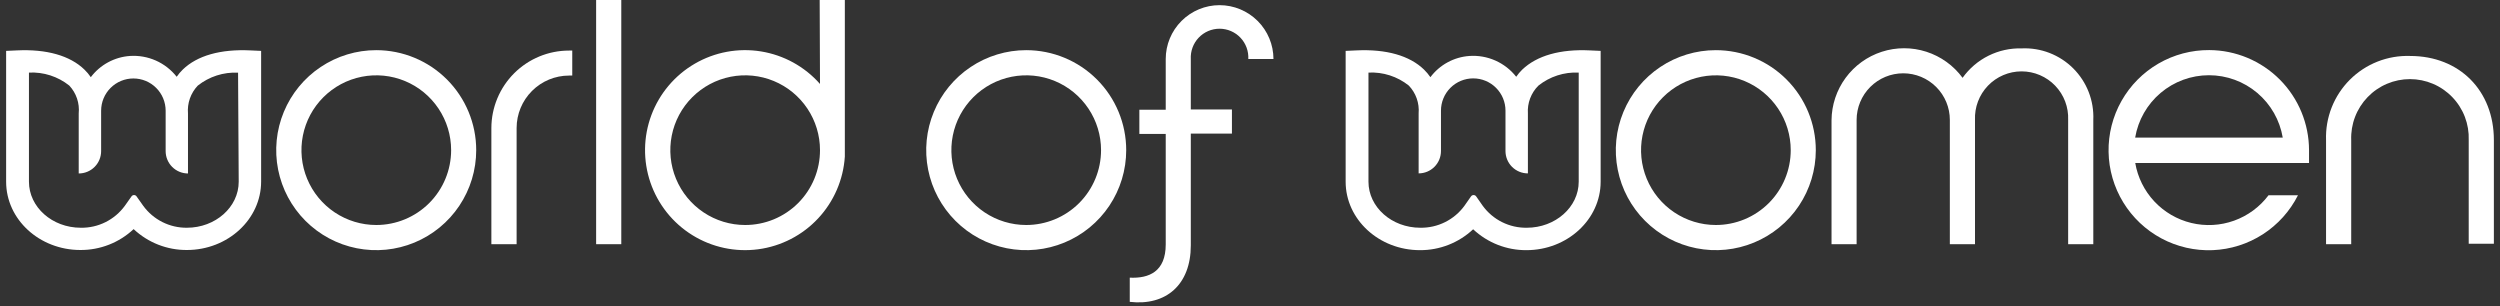 <svg xmlns="http://www.w3.org/2000/svg" width="310" height="38" viewBox="0 0 310 38" fill="none"><rect x="0" y="0" width="310" height="38" fill="#333333" stroke="none"/><path d="M127.25 6.22C124.798 6.22 122.4 6.947 120.361 8.31C118.322 9.672 116.732 11.609 115.794 13.875C114.855 16.14 114.61 18.634 115.088 21.039C115.567 23.445 116.748 25.654 118.482 27.388C120.216 29.122 122.426 30.303 124.831 30.782C127.236 31.26 129.729 31.015 131.995 30.076C134.261 29.138 136.198 27.548 137.56 25.509C138.923 23.47 139.65 21.073 139.65 18.62C139.65 15.331 138.344 12.177 136.018 9.852C133.693 7.526 130.539 6.22 127.25 6.22ZM127.25 27.9C125.415 27.9 123.62 27.356 122.094 26.336C120.568 25.316 119.379 23.867 118.676 22.171C117.974 20.476 117.79 18.61 118.148 16.809C118.506 15.009 119.39 13.356 120.688 12.058C121.986 10.76 123.639 9.876 125.44 9.518C127.24 9.16 129.106 9.344 130.801 10.046C132.497 10.749 133.946 11.938 134.966 13.464C135.986 14.99 136.53 16.785 136.53 18.62C136.53 21.081 135.552 23.442 133.812 25.182C132.072 26.922 129.711 27.9 127.25 27.9Z" fill="white"></path><path d="M151.23 0.64C149.458 0.64 147.759 1.344 146.507 2.597C145.254 3.849 144.55 5.548 144.55 7.32V8.14V13.61H141.28V16.61H144.55V30.31C144.55 33.69 142.47 34.54 140.09 34.43V37.43C144.58 37.95 147.66 35.31 147.66 30.43V16.57H152.76V13.57H147.66V7.88V7.32C147.634 6.836 147.708 6.352 147.875 5.897C148.043 5.442 148.301 5.026 148.635 4.674C148.968 4.323 149.37 4.043 149.815 3.851C150.261 3.66 150.74 3.561 151.225 3.561C151.71 3.561 152.189 3.66 152.635 3.851C153.08 4.043 153.482 4.323 153.815 4.674C154.149 5.026 154.407 5.442 154.575 5.897C154.742 6.352 154.816 6.836 154.79 7.32H157.91C157.907 5.549 157.203 3.852 155.951 2.599C154.698 1.347 153.001 0.643 151.23 0.64Z" fill="white"></path><path d="M77.04 0H73.92V30.28H77.04V0Z" fill="white"></path><path d="M46.66 6.22C44.207 6.218 41.809 6.944 39.768 8.305C37.728 9.666 36.137 11.602 35.197 13.868C34.257 16.133 34.01 18.627 34.487 21.033C34.964 23.439 36.145 25.649 37.878 27.385C39.612 29.12 41.822 30.302 44.227 30.781C46.633 31.26 49.127 31.015 51.393 30.077C53.659 29.139 55.597 27.549 56.959 25.51C58.322 23.471 59.05 21.073 59.05 18.62C59.05 15.333 57.745 12.181 55.422 9.855C53.098 7.53 49.947 6.223 46.66 6.22ZM46.66 27.9C44.825 27.9 43.03 27.356 41.504 26.336C39.978 25.316 38.789 23.867 38.086 22.171C37.384 20.476 37.2 18.61 37.558 16.809C37.916 15.009 38.8 13.356 40.098 12.058C41.396 10.76 43.049 9.876 44.85 9.518C46.65 9.16 48.516 9.344 50.211 10.046C51.907 10.749 53.356 11.938 54.376 13.464C55.396 14.99 55.94 16.785 55.94 18.62C55.94 21.081 54.962 23.442 53.222 25.182C51.482 26.922 49.121 27.9 46.66 27.9Z" fill="white"></path><path d="M101.68 10.41C99.782 8.26 97.197 6.835 94.366 6.377C91.535 5.919 88.633 6.456 86.154 7.898C83.674 9.339 81.771 11.595 80.768 14.281C79.765 16.968 79.725 19.919 80.653 22.633C81.582 25.346 83.422 27.654 85.861 29.163C88.3 30.672 91.186 31.288 94.028 30.909C96.871 30.529 99.494 29.175 101.451 27.078C103.407 24.982 104.577 22.272 104.76 19.41V0H101.64L101.68 10.41ZM92.4 27.9C90.565 27.9 88.77 27.356 87.244 26.336C85.718 25.316 84.529 23.867 83.826 22.171C83.124 20.476 82.94 18.61 83.298 16.81C83.656 15.009 84.54 13.356 85.838 12.058C87.136 10.76 88.789 9.876 90.59 9.518C92.39 9.16 94.256 9.344 95.951 10.046C97.647 10.749 99.096 11.938 100.116 13.464C101.136 14.99 101.68 16.785 101.68 18.62C101.681 19.839 101.442 21.046 100.976 22.173C100.51 23.299 99.827 24.323 98.965 25.185C98.103 26.047 97.079 26.73 95.953 27.196C94.826 27.662 93.619 27.901 92.4 27.9Z" fill="white"></path><path d="M60.93 15.89V30.28H64.06V16.28V15.87C64.063 14.147 64.748 12.495 65.967 11.277C67.185 10.058 68.837 9.373 70.56 9.37H70.96V6.27H70.56C68.008 6.27 65.56 7.283 63.754 9.087C61.948 10.891 60.933 13.338 60.93 15.89Z" fill="white"></path><path d="M298.86 6.94C297.478 6.893 296.1 7.13 294.813 7.637C293.526 8.145 292.358 8.911 291.379 9.889C290.401 10.867 289.635 12.036 289.127 13.323C288.62 14.61 288.383 15.988 288.43 17.37V30.28H291.55V17.37C291.514 16.391 291.675 15.414 292.025 14.498C292.375 13.583 292.906 12.747 293.586 12.042C294.266 11.336 295.081 10.774 295.983 10.391C296.885 10.008 297.855 9.81 298.835 9.81C299.815 9.81 300.785 10.008 301.687 10.391C302.589 10.774 303.404 11.336 304.084 12.042C304.764 12.747 305.295 13.583 305.645 14.498C305.995 15.414 306.156 16.391 306.12 17.37V30.22H309.24V17.37C309.24 11.23 304.97 6.94 298.86 6.94Z" fill="white"></path><path d="M250.69 6C249.263 5.961 247.848 6.273 246.569 6.91C245.291 7.546 244.189 8.487 243.36 9.65C242.24 8.127 240.67 6.996 238.871 6.416C237.072 5.836 235.136 5.838 233.338 6.42C231.54 7.002 229.971 8.135 228.853 9.659C227.735 11.183 227.125 13.02 227.11 14.91V30.28H230.22V14.87C230.22 13.337 230.829 11.867 231.913 10.783C232.997 9.699 234.467 9.09 236 9.09C237.533 9.09 239.003 9.699 240.087 10.783C241.171 11.867 241.78 13.337 241.78 14.87V30.28H244.9V14.87C244.868 14.091 244.993 13.314 245.269 12.585C245.544 11.857 245.964 11.191 246.504 10.629C247.043 10.066 247.691 9.619 248.408 9.313C249.125 9.007 249.896 8.85 250.675 8.85C251.454 8.85 252.226 9.007 252.942 9.313C253.659 9.619 254.307 10.066 254.846 10.629C255.386 11.191 255.806 11.857 256.081 12.585C256.357 13.314 256.482 14.091 256.45 14.87V30.28H259.57V14.87C259.621 13.691 259.426 12.514 258.998 11.414C258.57 10.314 257.917 9.315 257.082 8.481C256.247 7.647 255.247 6.995 254.147 6.568C253.047 6.141 251.869 5.948 250.69 6Z" fill="white"></path><path d="M273.95 6.21C271.739 6.196 269.564 6.773 267.65 7.881C265.737 8.99 264.154 10.589 263.066 12.515C261.978 14.44 261.424 16.621 261.462 18.832C261.5 21.043 262.128 23.204 263.281 25.091C264.434 26.978 266.071 28.522 268.021 29.565C269.971 30.607 272.165 31.109 274.375 31.02C276.584 30.93 278.73 30.251 280.589 29.054C282.448 27.857 283.954 26.184 284.95 24.21H281.3C280.213 25.656 278.727 26.752 277.024 27.363C275.322 27.974 273.477 28.073 271.719 27.647C269.961 27.222 268.366 26.291 267.131 24.969C265.896 23.647 265.075 21.993 264.77 20.21H286.32V18.62C286.315 15.337 285.011 12.19 282.694 9.865C280.376 7.54 277.233 6.226 273.95 6.21ZM264.76 17.06C265.126 14.898 266.245 12.935 267.92 11.52C269.595 10.104 271.717 9.328 273.91 9.328C276.103 9.328 278.225 10.104 279.9 11.52C281.575 12.935 282.694 14.898 283.06 17.06H264.76Z" fill="white"></path><path d="M212.76 6.22C210.308 6.22 207.91 6.947 205.871 8.31C203.832 9.672 202.242 11.609 201.304 13.875C200.365 16.14 200.12 18.634 200.598 21.039C201.077 23.445 202.258 25.654 203.992 27.388C205.726 29.122 207.936 30.303 210.341 30.782C212.746 31.26 215.239 31.015 217.505 30.076C219.771 29.138 221.708 27.548 223.07 25.509C224.433 23.47 225.16 21.073 225.16 18.62C225.16 15.331 223.854 12.177 221.528 9.852C219.203 7.526 216.049 6.22 212.76 6.22ZM212.76 27.9C210.925 27.898 209.132 27.352 207.607 26.331C206.082 25.31 204.894 23.86 204.194 22.164C203.493 20.468 203.31 18.603 203.67 16.803C204.029 15.004 204.913 13.351 206.212 12.055C207.51 10.758 209.163 9.875 210.963 9.518C212.763 9.16 214.629 9.345 216.324 10.047C218.019 10.75 219.467 11.939 220.487 13.465C221.506 14.991 222.05 16.785 222.05 18.62C222.05 19.84 221.81 21.047 221.343 22.174C220.876 23.3 220.191 24.324 219.328 25.186C218.466 26.047 217.441 26.731 216.314 27.196C215.187 27.662 213.98 27.901 212.76 27.9Z" fill="white"></path><path d="M22.66 8.63C22.381 8.901 22.13 9.199 21.91 9.52C21.225 8.649 20.338 7.959 19.325 7.509C18.312 7.06 17.205 6.864 16.1 6.94C15.152 7.007 14.23 7.277 13.395 7.73C12.56 8.184 11.832 8.811 11.26 9.57C11.03 9.23 10.765 8.915 10.47 8.63C8.68 6.89 5.76 6.07 2.08 6.25L0.76 6.31V22.53C0.76 27.21 4.89 31 9.97 31C12.421 31.015 14.784 30.088 16.57 28.41C18.356 30.088 20.719 31.015 23.17 31C28.25 31 32.38 27.19 32.38 22.51V6.31L31.06 6.25C27.36 6.07 24.45 6.89 22.66 8.63ZM29.6 22.53C29.6 25.68 26.72 28.24 23.17 28.24C22.117 28.25 21.077 28.008 20.136 27.535C19.195 27.062 18.38 26.371 17.76 25.52L16.94 24.36C16.906 24.306 16.858 24.262 16.802 24.232C16.747 24.201 16.684 24.185 16.62 24.185C16.556 24.185 16.494 24.201 16.438 24.232C16.382 24.262 16.334 24.306 16.3 24.36L15.48 25.52C14.855 26.378 14.032 27.073 13.082 27.546C12.132 28.02 11.082 28.258 10.02 28.24C6.47 28.24 3.59 25.68 3.59 22.53V9C5.397 8.91 7.175 9.482 8.59 10.61C9.021 11.07 9.348 11.616 9.55 12.213C9.752 12.81 9.823 13.443 9.76 14.07V21.51C10.126 21.511 10.488 21.44 10.825 21.301C11.163 21.162 11.47 20.957 11.729 20.699C11.987 20.44 12.192 20.133 12.331 19.795C12.47 19.457 12.541 19.095 12.54 18.73V13.73C12.54 12.669 12.961 11.652 13.712 10.902C14.462 10.151 15.479 9.73 16.54 9.73C17.065 9.73 17.585 9.833 18.071 10.034C18.556 10.235 18.997 10.53 19.368 10.902C19.74 11.273 20.035 11.714 20.235 12.199C20.436 12.684 20.54 13.205 20.54 13.73V18.73C20.539 19.095 20.609 19.456 20.748 19.793C20.887 20.13 21.09 20.437 21.348 20.695C21.605 20.953 21.911 21.158 22.248 21.298C22.584 21.438 22.945 21.51 23.31 21.51V14.07C23.257 13.442 23.338 12.81 23.546 12.216C23.755 11.621 24.087 11.077 24.52 10.62C25.936 9.495 27.713 8.923 29.52 9.01L29.6 22.53Z" fill="white"></path><path d="M188.76 8.63C188.481 8.901 188.23 9.199 188.01 9.52C187.326 8.648 186.438 7.958 185.426 7.508C184.413 7.058 183.305 6.863 182.2 6.94C181.253 7.007 180.332 7.276 179.499 7.73C178.666 8.183 177.94 8.811 177.37 9.57C177.137 9.232 176.873 8.917 176.58 8.63C174.79 6.89 171.88 6.07 168.18 6.25L166.86 6.31V22.53C166.86 27.21 170.99 31.02 176.07 31.02C178.521 31.035 180.884 30.108 182.67 28.43C184.457 30.106 186.82 31.034 189.27 31.02C194.35 31.02 198.48 27.21 198.48 22.53V6.31L197.16 6.25C193.48 6.07 190.58 6.89 188.76 8.63ZM195.76 22.53C195.76 25.68 192.87 28.24 189.32 28.24C188.259 28.257 187.209 28.018 186.259 27.545C185.308 27.072 184.486 26.377 183.86 25.52L183.05 24.36C183.014 24.306 182.966 24.262 182.909 24.232C182.853 24.201 182.789 24.186 182.725 24.186C182.661 24.186 182.597 24.201 182.541 24.232C182.484 24.262 182.436 24.306 182.4 24.36L181.59 25.52C180.962 26.378 180.138 27.072 179.186 27.545C178.234 28.018 177.183 28.257 176.12 28.24C172.57 28.24 169.69 25.68 169.69 22.53V9C171.497 8.908 173.276 9.481 174.69 10.61C175.126 11.066 175.461 11.609 175.671 12.204C175.881 12.799 175.963 13.431 175.91 14.06V21.5C176.275 21.5 176.636 21.428 176.972 21.288C177.309 21.148 177.615 20.943 177.872 20.685C178.13 20.427 178.333 20.12 178.472 19.783C178.611 19.446 178.681 19.084 178.68 18.72V13.72C178.68 12.659 179.101 11.642 179.852 10.892C180.602 10.141 181.619 9.72 182.68 9.72C183.741 9.72 184.758 10.141 185.508 10.892C186.259 11.642 186.68 12.659 186.68 13.72V18.72C186.679 19.085 186.75 19.448 186.889 19.785C187.028 20.123 187.233 20.43 187.491 20.689C187.75 20.947 188.057 21.152 188.395 21.291C188.732 21.43 189.095 21.501 189.46 21.5V14.07C189.417 13.435 189.511 12.799 189.735 12.204C189.959 11.608 190.309 11.068 190.76 10.62C192.174 9.49 193.952 8.914 195.76 9V22.53Z" fill="white"></path></svg>
